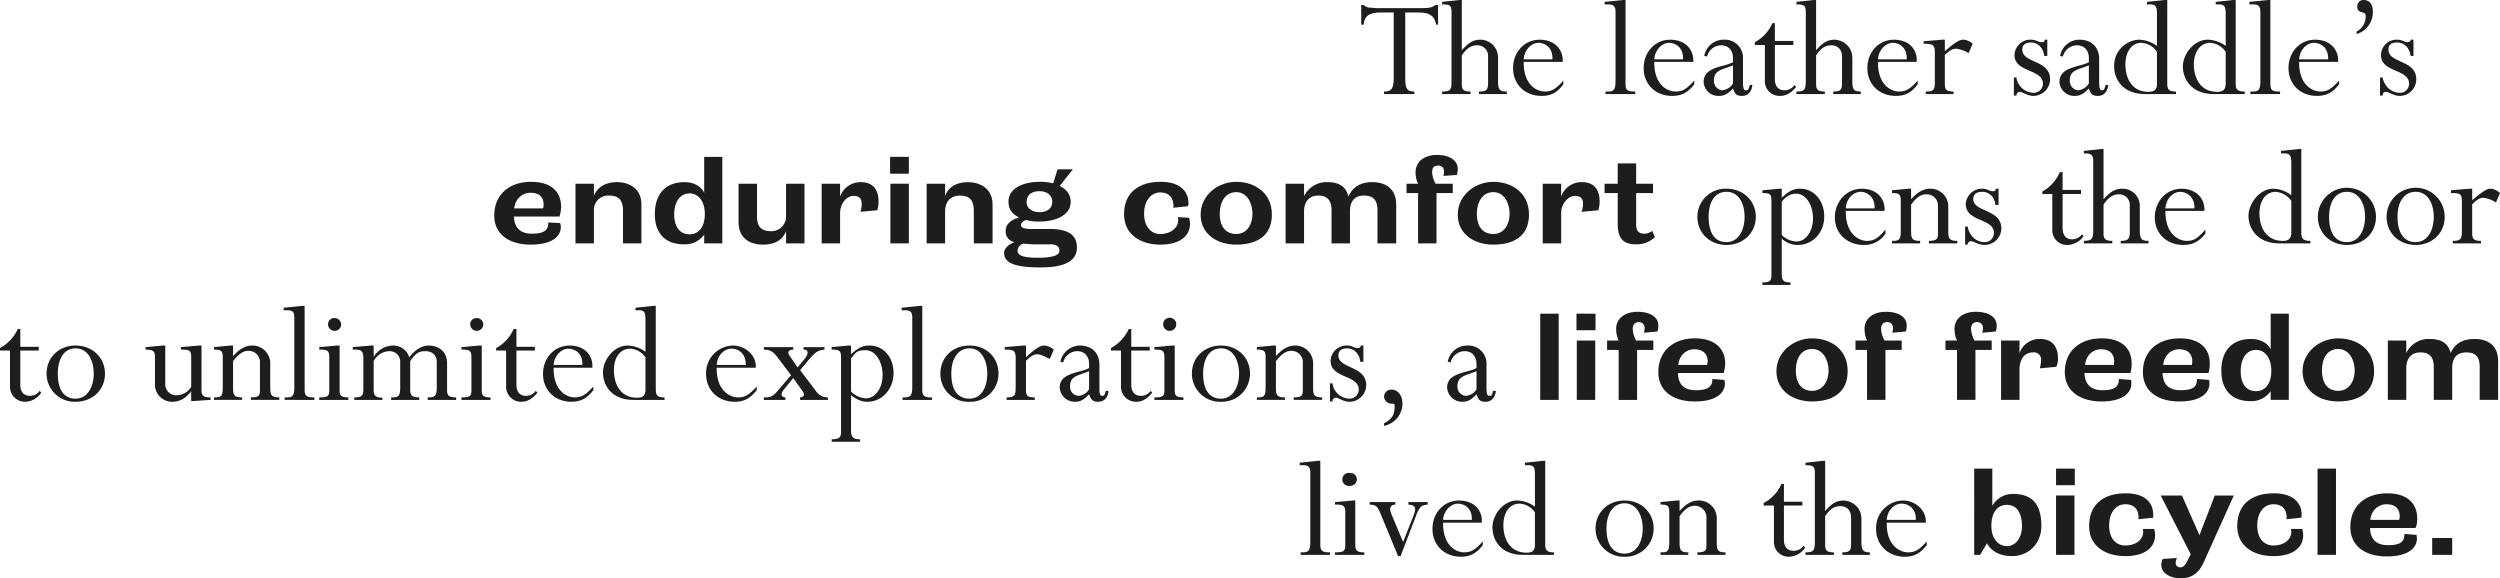 <svg id="Livello_1" data-name="Livello 1" xmlns="http://www.w3.org/2000/svg" viewBox="0 0 800.2 185.1"><defs><style>.cls-1{fill:#1d1d1b;}</style></defs><title>01</title><path class="cls-1" d="M449.8,25.1c0,3.3.6,4.2,2.9,4.2v.8H443v-.8c2,0,3.1-.5,3.1-4.3V4h-4c-3.7,0-5.4,1-5.6,3.9h-.8V1.6h.8a3.1,3.1,0,0,0,1.5.8l2.6.2H455c2.4,0,3.5-.2,4.4-1h.9V7.9h-.6c-.5-2.3-1.4-3.9-5.8-3.9h-4.1Z"/><path class="cls-1" d="M479.5,26.1c0,2.6.5,3.2,2.8,3.2v.8h-8.9v-.8c2.3,0,2.9-.5,2.9-2.7V18.2a3.4,3.4,0,0,0-3.5-3.7c-1.9,0-3.3.9-4.9,3.2V27c0,1.8.7,2.3,2.8,2.3v.8h-9.1v-.8c2.6,0,3-.5,3-3.2V3.9c0-2.2-.6-2.5-3-2.5V.6l5.5-.6h.8V16.1c2.2-2.5,3.7-3.4,6-3.4s5.6,1.8,5.6,5.9Z"/><path class="cls-1" d="M487.7,19.8c-.1,7.6,4.4,9.5,6.7,9.5s3.6-.8,6-3.5V27c-2,2.7-4,3.7-7,3.7-5.3,0-9.1-3.7-9.1-8.9s3.7-9.1,8.5-9.1,7.6,3.1,7.4,7.1Zm9.2-.8c.2-3.8-2.4-5.3-4.5-5.3s-4.5,2.1-4.7,5.3Z"/><path class="cls-1" d="M517.1,3.7c0-1.6-.6-2.3-2.4-2.3h-1.1V.6l5.9-.6h.8V26.9c0,1.9.6,2.4,2.7,2.4h.4v.8h-9.5v-.8h.9c1.7,0,2.3-.7,2.3-3.2Z"/><path class="cls-1" d="M529.5,19.8c-.1,7.6,4.4,9.5,6.8,9.5s3.5-.8,6-3.5V27c-2.1,2.7-4.1,3.7-7.1,3.7-5.3,0-9.1-3.7-9.1-8.9s3.7-9.1,8.5-9.1,7.6,3.1,7.4,7.1Zm9.2-.8c.2-3.8-2.4-5.3-4.5-5.3s-4.5,2.1-4.7,5.3Z"/><path class="cls-1" d="M557.9,26.2c0,2,.2,2.7,1,2.7s.8-.5,1.2-1.7h.8c-.2,2.1-1.4,3.5-3.3,3.5s-2.3-.7-2.9-2.4c-1.7,1.8-2.8,2.4-4.6,2.4a4.7,4.7,0,0,1-4.8-4.5c0-4.9,6.6-4.7,9.4-6.3V18.6c0-2.4-1.4-4.1-3.8-4.1a4.7,4.7,0,0,0-4.5,3.6l-.9-.2a6.3,6.3,0,0,1,6.3-5.2,5.8,5.8,0,0,1,6.1,6.2Zm-3.2-5.3c-3.2,1.4-6.1,1.4-6.1,4.8a3,3,0,0,0,2.6,3.2,4.5,4.5,0,0,0,3.5-2.2Z"/><path class="cls-1" d="M568.1,13.1H574v1.3h-5.9V25.3c0,2.4,1.2,3.6,3.1,3.6a3.9,3.9,0,0,0,3.2-1.7l.5.6c-1.5,1.9-3.2,2.9-5.1,2.9a4.7,4.7,0,0,1-4.9-5V14.4h-3.2v-.9a12.5,12.5,0,0,0,5.6-6.1h.8Z"/><path class="cls-1" d="M592.9,26.1c0,2.6.5,3.2,2.7,3.2v.8h-8.8v-.8c2.3,0,2.8-.5,2.8-2.7V18.2c0-2.3-1.3-3.7-3.4-3.7s-3.3.9-4.9,3.2V27c0,1.8.7,2.3,2.8,2.3v.8H575v-.8c2.5,0,3-.5,3-3.2V3.9c0-2.2-.6-2.5-3-2.5V.6l5.5-.6h.8V16.1c2.1-2.5,3.7-3.4,5.9-3.4s5.7,1.8,5.7,5.9Z"/><path class="cls-1" d="M601.1,19.8c-.1,7.6,4.4,9.5,6.7,9.5s3.6-.8,6-3.5V27c-2,2.7-4,3.7-7,3.7-5.3,0-9.1-3.7-9.1-8.9s3.7-9.1,8.5-9.1,7.6,3.1,7.3,7.1Zm9.2-.8c.2-3.8-2.4-5.3-4.5-5.3s-4.5,2.1-4.7,5.3Z"/><path class="cls-1" d="M622.5,26.9c0,1.9.6,2.4,2.8,2.4v.8h-8.9v-.8c2.6,0,2.9-.6,2.9-3.2V16.8c0-2.5-.7-2.8-3.6-2.8v-.8l6-.5h.8v3.7c3.2-2.8,4.7-3.7,5.8-3.7a4.8,4.8,0,0,1,3.1,1.3l-1.3,3a9.6,9.6,0,0,0-4-1.4c-1.1,0-2,.5-3.6,2Z"/><path class="cls-1" d="M654.3,17.9c-.3-2.8-2.2-4.3-4.2-4.3s-2.8.9-2.8,2.3c0,4.4,8.9,3.2,8.9,9.5a5.4,5.4,0,0,1-5.4,5.3c-1.8,0-3.5-1.3-4.3-1.3s-1,.6-1.1,1.2h-.8V24.8h.8a5.7,5.7,0,0,0,5.5,4.9,2.9,2.9,0,0,0,3-2.9c0-4.8-9.1-3.5-9.1-9.2a5.1,5.1,0,0,1,5.2-4.9c1.8,0,2.3.8,3.5.8s.7-.3,1-.8h.8v5.2Z"/><path class="cls-1" d="M671.9,26.2c0,2,.2,2.7.9,2.7s.8-.5,1.2-1.7h.8c-.2,2.1-1.4,3.5-3.3,3.5s-2.3-.7-2.9-2.4c-1.7,1.8-2.8,2.4-4.6,2.4a4.7,4.7,0,0,1-4.8-4.5c0-4.9,6.6-4.7,9.4-6.3V18.6c0-2.4-1.4-4.1-3.8-4.1a4.7,4.7,0,0,0-4.5,3.6l-.9-.2a6.3,6.3,0,0,1,6.3-5.2c2.8,0,6.2,1.6,6.2,6.2Zm-3.3-5.3c-3.2,1.4-6.1,1.4-6.1,4.8a3,3,0,0,0,2.6,3.2,4.5,4.5,0,0,0,3.5-2.2Z"/><path class="cls-1" d="M693.7,26.8c0,1.9.6,2.5,2.8,2.5v.8h-9.9c-7.2,0-9.9-4.8-9.9-8.8a8.3,8.3,0,0,1,8-8.6,10.3,10.3,0,0,1,5.7,2V4.3c0-2.4-.6-2.9-2.3-2.9h-.9V.6l5.6-.6h.9Zm-3.3-10.2a6.4,6.4,0,0,0-5-2.9c-3,0-5.1,2.8-5.1,6.9s1.8,8.8,7.4,8.8c1.9,0,2.7-.8,2.7-2.6Z"/><path class="cls-1" d="M715.6,26.8c0,1.9.7,2.5,2.9,2.5v.8h-9.9c-7.2,0-9.9-4.8-9.9-8.8s3.5-8.6,8-8.6a10.3,10.3,0,0,1,5.7,2V4.3c0-2.4-.6-2.9-2.3-2.9h-.9V.6l5.6-.6h.8Zm-3.2-10.2a6.4,6.4,0,0,0-5-2.9c-3,0-5.2,2.8-5.2,6.9s1.9,8.8,7.5,8.8c1.9,0,2.7-.8,2.7-2.6Z"/><path class="cls-1" d="M723.5,3.7c0-1.6-.6-2.3-2.3-2.3H720V.6l5.9-.6h.8V26.9c0,1.9.6,2.4,2.7,2.4h.4v.8h-9.5v-.8h.9c1.7,0,2.3-.7,2.3-3.2Z"/><path class="cls-1" d="M735.9,19.8c-.1,7.6,4.5,9.5,6.8,9.5s3.5-.8,6-3.5V27c-2.1,2.7-4.1,3.7-7.1,3.7-5.3,0-9.1-3.7-9.1-8.9s3.7-9.1,8.5-9.1,7.6,3.1,7.4,7.1Zm9.3-.8c.1-3.8-2.4-5.3-4.6-5.3s-4.5,2.1-4.7,5.3Z"/><path class="cls-1" d="M754.3,10.1A5.4,5.4,0,0,0,757.2,5c0-1.7-2.7-.3-2.7-3a2,2,0,0,1,2.1-2c1.8,0,2.9,1.4,2.9,3.6a7.3,7.3,0,0,1-5.2,7.3Z"/><path class="cls-1" d="M771.6,17.9c-.4-2.8-2.2-4.3-4.3-4.3s-2.8.9-2.8,2.3c0,4.4,8.9,3.2,8.9,9.5a5.3,5.3,0,0,1-5.3,5.3c-1.9,0-3.5-1.3-4.4-1.3s-1,.6-1.1,1.2h-.8V24.8h.8c.8,3.5,3.4,4.9,5.5,4.9a2.9,2.9,0,0,0,3-2.9c0-4.8-9-3.5-9-9.2a5,5,0,0,1,5.1-4.9c1.8,0,2.3.8,3.5.8a1.1,1.1,0,0,0,1-.8h.8v5.2Z"/><path class="cls-1" d="M158.2,69c0-6.9,5-10.8,11.8-10.8s9.6,3.5,9.6,8a11.8,11.8,0,0,1-.5,3.1H164.5c.1,2.7,1.2,5.5,5.8,5.5s5.2-1.7,5.2-3.6l3.8.2a4.4,4.4,0,0,1,.2,1.3c0,2.7-2.4,5.6-9.6,5.6S158.2,74.8,158.2,69Zm15.6-2.3a2.9,2.9,0,0,0,.2-1.2c0-2.2-1.2-3.8-4.2-3.8s-5,2.4-5.2,5Z"/><path class="cls-1" d="M184.2,58.8h5.9v3.9c1.1-2.8,3.7-4.4,7.4-4.4s7.8,1.9,7.8,7.1V77.9h-5.9V67.3c0-3.1-1.3-4.7-4.4-4.7a4.6,4.6,0,0,0-4.9,5V77.9h-5.9Z"/><path class="cls-1" d="M209.6,68.6c0-7.1,4-10.3,9.5-10.3,3.8,0,5.7,2.1,6.3,3.4V50.2h5.8V77.9h-5.8V75.1a7.5,7.5,0,0,1-6.5,3.1C212.6,78.2,209.6,74.3,209.6,68.6Zm16-.1c0-4-2-6.6-4.9-6.6s-4.9,2.6-4.9,6.7,1.9,6.4,4.9,6.4S225.6,72.6,225.6,68.5Z"/><path class="cls-1" d="M236.4,71.1V58.8h5.9V69.3c0,3.1,1.3,4.7,4.4,4.7a4.7,4.7,0,0,0,4.9-5V58.8h5.9V77.9h-5.9V74c-1,2.6-3.3,4.3-7.4,4.3S236.4,76.3,236.4,71.1Z"/><path class="cls-1" d="M263,58.8h5.9v4.1a6.9,6.9,0,0,1,6.6-4.6c4.4,0,5.7,3,5.7,6.1a9.5,9.5,0,0,1-.4,2.9l-5.4.5a7.4,7.4,0,0,0,.4-2.6c0-1.4-.5-2.5-2.6-2.5s-4.3,2.3-4.3,5.5v9.7H263Z"/><path class="cls-1" d="M284.9,50.2h6v5.4h-6Zm.1,8.6h5.9V77.9H285Z"/><path class="cls-1" d="M296.6,58.8h5.9v3.9c1-2.8,3.6-4.4,7.3-4.4s7.9,1.9,7.9,7.1V77.9h-6V67.3c0-3.1-1.3-4.7-4.4-4.7s-4.8,2-4.8,5V77.9h-5.9Z"/><path class="cls-1" d="M321.4,81c0-1.6,1.6-2.9,3.4-3.5a3.4,3.4,0,0,1-2.9-3.6c0-2.2,1.8-3.6,4.3-4.3-2.3-1.1-3.4-2.7-3.4-5,0-4.6,5.1-6.4,10-6.4a15.3,15.3,0,0,1,4.3.5l1.4-4.5h4.9l-4.2,5.3c2.2,1.1,3.5,2.8,3.5,5.1,0,4.3-4.8,6.3-9.9,6.3a14,14,0,0,1-4.4-.5c-.9.4-1.6.9-1.6,1.6s.5,1.3,3.6,1.3H335c6.1-.2,9.7,1.4,9.7,5.9s-4.2,6.4-11.7,6.4S321.4,84.4,321.4,81Zm17.7-.7c0-1.5-1-2.1-2.9-2.1h-5.9l-2.8-.2a2.5,2.5,0,0,0-1.8,2.2c0,1.6,1.8,2.3,6.5,2.3S339.1,81.7,339.1,80.3Zm-2.3-15.7c0-2-1.5-3.4-4.1-3.4s-4.1,1.3-4.1,3.4,1.7,3.3,4.2,3.3S336.8,66.6,336.8,64.6Z"/><path class="cls-1" d="M359.8,68.6c0-7.2,5-10.4,11.7-10.4s8.9,3.5,8.9,6.8c0,.4-.1.8-.1,1l-4.8.5a1.3,1.3,0,0,0,.1-.6c0-2.2-1.1-4.3-4.2-4.3s-5.2,2.8-5.2,6.8,2.1,6.5,5.2,6.5,5.7-1.8,5.7-4.4a2.8,2.8,0,0,0-.1-1l3.6.2a7.5,7.5,0,0,1,.3,1.9c0,3.8-3.1,6.7-9.5,6.7S359.8,75,359.8,68.6Z"/><path class="cls-1" d="M395.7,58.2c5.8,0,11.4,3.4,11.4,10.5s-5.2,9.6-11.4,9.6-11.4-3.4-11.4-9.6S389.8,58.2,395.7,58.2Zm0,16.7c3.5,0,5.2-3.2,5.2-6.5s-1.7-6.9-5.2-6.9-5.3,3.2-5.3,6.9S392,74.9,395.7,74.9Z"/><path class="cls-1" d="M411.5,58.8h5.9v4a8,8,0,0,1,7.5-4.5c4.3,0,6,1.9,6.7,4.6,1.4-3.1,3.9-4.6,7.7-4.6s7.6,1.8,7.6,7.2V77.9h-6V67.3c0-3.1-1.2-4.7-4.3-4.7s-4.5,1.9-4.5,5V77.9h-5.9V67.3c0-3-1.2-4.7-4.3-4.7s-4.5,2.3-4.5,5V77.9h-5.9Z"/><path class="cls-1" d="M453.9,61.8h-3.7v-3h3.7a8,8,0,0,1-.8-3.7c0-3.1,2.5-5.5,6.8-5.5s6.7,1.9,6.7,4.4a7,7,0,0,1-.3,2l-4.3.3a4.4,4.4,0,0,0,.2-1.3c0-1-.4-2-1.8-2s-2,.6-2,2.2a8.1,8.1,0,0,0,1.1,3.6H465v3h-5.2V77.9h-5.9Z"/><path class="cls-1" d="M478,58.2c5.8,0,11.4,3.4,11.4,10.5s-5.2,9.6-11.4,9.6-11.4-3.4-11.4-9.6S472.1,58.2,478,58.2Zm0,16.7c3.5,0,5.2-3.2,5.2-6.5s-1.7-6.9-5.2-6.9-5.3,3.2-5.3,6.9S474.3,74.9,478,74.9Z"/><path class="cls-1" d="M493.8,58.8h5.9v4.1a6.9,6.9,0,0,1,6.7-4.6c4.3,0,5.6,3,5.6,6.1a9.5,9.5,0,0,1-.4,2.9l-5.4.5a6.9,6.9,0,0,0,.5-2.6c0-1.4-.6-2.5-2.6-2.5s-4.4,2.3-4.4,5.5v9.7h-5.9Z"/><path class="cls-1" d="M517.8,71.8v-10h-4.2v-3h4.2V52.3h5.9v6.5h5.4v3h-5.4V71.9c0,1.8.7,2.9,2.6,2.9a4,4,0,0,0,2.5-.9l.9,2a8.4,8.4,0,0,1-6.1,2.3C519.6,78.2,517.8,76.3,517.8,71.8Z"/><path class="cls-1" d="M552.6,78.4c-5.3,0-9.3-3.8-9.3-9a9,9,0,0,1,9.3-9c5.4,0,9.4,3.9,9.4,9S558,78.4,552.6,78.4Zm0-17c-3.6,0-5.7,3.1-5.7,8s1.8,8.1,5.7,8.1,5.8-3.9,5.8-8.1S556.6,61.4,552.6,61.4Z"/><path class="cls-1" d="M567,64.4c0-2.3-.4-2.6-2.9-2.6v-.9l5.4-.5h.8v2.9c2.2-2.1,3.7-2.9,5.9-2.9,4.4,0,7.7,3.8,7.7,8.9s-3.6,9.1-8.5,9.1a7.6,7.6,0,0,1-5.1-2V87.6c0,2,.4,2.8,2.8,2.8v.8h-9v-.8c2.3,0,2.9-.5,2.9-2.3Zm3.3,10.8a7,7,0,0,0,4.7,2.1c3,0,5.3-3.2,5.3-7.4s-2.2-7.9-5.4-7.9c-1.7,0-3,.7-4.6,2.5Z"/><path class="cls-1" d="M590.8,67.5c-.1,7.6,4.4,9.6,6.7,9.6s3.6-.8,6-3.6v1.3a8,8,0,0,1-7,3.6c-5.3,0-9.2-3.7-9.2-8.8s3.8-9.2,8.6-9.2,7.6,3.2,7.3,7.1Zm9.2-.8c.2-3.7-2.4-5.3-4.5-5.3s-4.6,2.1-4.7,5.3Z"/><path class="cls-1" d="M623.6,74.2c0,2.2.5,2.9,2.9,2.9v.8h-9.1v-.8c2.3,0,2.9-.6,2.9-2.1V66.1a3.6,3.6,0,0,0-3.8-3.9c-1.7,0-3.1,1-4.8,3.3v8.3c0,2.6.3,3.3,2.9,3.3v.8h-9v-.8c2.2,0,2.8-.2,2.8-3.3V64.3c0-2.1-.5-2.5-2.8-2.5v-.9l5.3-.5h.8v3.4c2-2.3,4-3.4,6.1-3.4a5.7,5.7,0,0,1,5.8,6.1Z"/><path class="cls-1" d="M638.7,65.6c-.3-2.8-2.2-4.2-4.2-4.2s-2.9.9-2.9,2.3c0,4.3,9,3.1,9,9.5a5.4,5.4,0,0,1-5.4,5.2c-1.9,0-3.5-1.2-4.3-1.2a1.1,1.1,0,0,0-1.1,1.1H629V72.5h.8c.7,3.6,3.3,5,5.4,5a2.9,2.9,0,0,0,3-3c0-4.7-9-3.4-9-9.2a5.2,5.2,0,0,1,5.2-4.9c1.8,0,2.3.8,3.4.8s.8-.2,1-.8h.9v5.2Z"/><path class="cls-1" d="M660.2,60.8h5.9v1.3h-5.9V73c0,2.4,1.2,3.6,3,3.6a4,4,0,0,0,3.2-1.6l.5.6a6.4,6.4,0,0,1-5.1,2.8,4.7,4.7,0,0,1-4.9-4.9V62.1h-3.2v-.8a12.7,12.7,0,0,0,5.6-6.2h.9Z"/><path class="cls-1" d="M684.9,73.8c0,2.6.5,3.3,2.8,3.3v.8h-8.9v-.8c2.3,0,2.9-.6,2.9-2.8V65.9a3.4,3.4,0,0,0-3.4-3.7c-2,0-3.4.9-5,3.3v9.3c0,1.7.7,2.3,2.8,2.3v.8H667v-.8c2.6-.1,3-.6,3-3.3V51.7c0-2.2-.6-2.6-3-2.6v-.8l5.5-.6h.8V63.8c2.2-2.5,3.8-3.4,6-3.4a5.5,5.5,0,0,1,5.6,5.9Z"/><path class="cls-1" d="M693.1,67.5c-.1,7.6,4.4,9.6,6.8,9.6s3.5-.8,6-3.6v1.3c-2.1,2.6-4.1,3.6-7.1,3.6-5.3,0-9.1-3.7-9.1-8.8s3.7-9.2,8.5-9.2,7.6,3.2,7.4,7.1Zm9.3-.8c.1-3.7-2.4-5.3-4.6-5.3s-4.5,2.1-4.7,5.3Z"/><path class="cls-1" d="M736.6,74.6c0,1.8.7,2.5,2.9,2.5v.8h-9.9c-7.2,0-9.9-4.9-9.9-8.8s3.5-8.7,7.9-8.7a9.9,9.9,0,0,1,5.8,2.1V52.1c0-2.5-.6-3-2.3-3h-1v-.8l5.7-.6h.8Zm-3.2-10.3a6.8,6.8,0,0,0-5-2.9c-3.1,0-5.2,2.8-5.2,6.9s1.9,8.8,7.5,8.8c1.9,0,2.7-.8,2.7-2.6Z"/><path class="cls-1" d="M751.2,78.4c-5.3,0-9.3-3.8-9.3-9a9.3,9.3,0,0,1,18.6,0C760.5,74.6,756.5,78.4,751.2,78.4Zm0-17c-3.6,0-5.7,3.1-5.7,8s1.8,8.1,5.7,8.1,5.8-3.9,5.8-8.1S755.1,61.4,751.2,61.4Z"/><path class="cls-1" d="M773.2,78.4c-5.3,0-9.3-3.8-9.3-9a9.3,9.3,0,0,1,18.6,0C782.5,74.6,778.5,78.4,773.2,78.4Zm0-17c-3.6,0-5.8,3.1-5.8,8s1.9,8.1,5.8,8.1,5.8-3.9,5.8-8.1S777.1,61.4,773.2,61.4Z"/><path class="cls-1" d="M791.3,74.7c0,1.8.6,2.4,2.8,2.4v.8h-9v-.8c2.6,0,2.9-.7,2.9-3.3V64.5c0-2.5-.6-2.7-3.5-2.7v-.9l6-.5h.8v3.7c3.2-2.7,4.6-3.7,5.8-3.7a4.9,4.9,0,0,1,3.1,1.4l-1.3,3a9.5,9.5,0,0,0-4-1.5c-1.1,0-2.1.6-3.6,2.1Z"/><path class="cls-1" d="M6.5,111h5.9v1.2H6.5v11c0,2.3,1.2,3.5,3.1,3.5a3.7,3.7,0,0,0,3.1-1.6l.5.6a6.4,6.4,0,0,1-5.1,2.9,4.8,4.8,0,0,1-4.9-5V112.2H0v-.8a13.1,13.1,0,0,0,5.7-6.1h.8Z"/><path class="cls-1" d="M24.2,128.6a9,9,0,0,1-9.3-9c0-5.2,4-9,9.3-9s9.4,3.8,9.4,9S29.6,128.6,24.2,128.6Zm0-17.1c-3.6,0-5.7,3.2-5.7,8.1s1.8,8,5.7,8,5.8-3.9,5.8-8S28.2,111.5,24.2,111.5Z"/><path class="cls-1" d="M64.5,124.8c0,1.9.6,2.4,2.9,2.4v.8l-6.2.4v-3.2h0c-1.7,2.3-3.7,3.4-6,3.4a5.5,5.5,0,0,1-5.6-5.8v-8.6c0-1.7-.5-2.3-3-2.3v-.8l5.5-.5h.8v12.1a3.5,3.5,0,0,0,3.8,3.8,5.5,5.5,0,0,0,4.5-2.7v-9.2c0-2.4-.3-2.7-3.3-2.7v-.8l5.8-.5h.8Z"/><path class="cls-1" d="M86.5,124.3c0,2.2.5,2.9,2.9,2.9v.8H80.3v-.8c2.3,0,2.9-.5,2.9-2.1v-8.9a3.6,3.6,0,0,0-3.8-3.9c-1.6,0-3.1,1.1-4.8,3.3v8.3c0,2.6.3,3.3,2.9,3.3v.8h-9v-.8c2.3,0,2.8-.2,2.8-3.3v-9.5c0-2.1-.5-2.5-2.8-2.5v-.8l5.3-.5h.8V114c2-2.3,4-3.4,6.1-3.4a5.7,5.7,0,0,1,5.8,6.1Z"/><path class="cls-1" d="M94.2,101.6c0-1.7-.5-2.3-2.3-2.3H90.8v-.8l5.9-.6h.8v26.9c0,1.8.6,2.4,2.6,2.4h.5v.8H91.1v-.8H92c1.7,0,2.2-.7,2.2-3.2Z"/><path class="cls-1" d="M108.7,124.9c0,1.6.4,2.3,2.8,2.3v.8h-9.3v-.8c2.6,0,3.2-.3,3.2-2.3V114.4c0-2.3-.7-2.5-3.2-2.5v-.8l5.7-.5h.8Zm.5-21.1a2.1,2.1,0,0,1-2.1,2.1,2.1,2.1,0,0,1-2.1-2.1,2,2,0,0,1,2.1-2A2.1,2.1,0,0,1,109.2,103.8Z"/><path class="cls-1" d="M143.1,124.9c0,1.7.6,2.3,2.9,2.3v.8h-9.1v-.8c2.4,0,2.9-.5,2.9-3.3v-8c0-2.2-1.4-3.5-3.7-3.5s-3.3,1-4.8,3.2v9.2c0,1.7.6,2.4,2.9,2.4v.8h-9v-.8c2.3,0,2.9-.2,2.9-3.3v-7.8a3.4,3.4,0,0,0-3.6-3.7,5.9,5.9,0,0,0-4.9,3.2v9.3c0,1.7.7,2.4,2.8,2.4v.7h-9v-.8c2,0,2.9-.2,2.9-2.7V114.4c0-1.9-.8-2.5-2.4-2.5h-1v-.8l5.9-.5h.8v3.5h.1a7.4,7.4,0,0,1,6-3.5,5.3,5.3,0,0,1,5.3,3.8c1.9-2.5,4-3.8,6.3-3.8s5.8,1.3,5.8,5.7Z"/><path class="cls-1" d="M154.2,124.9c0,1.6.4,2.3,2.8,2.3v.8h-9.3v-.8c2.6,0,3.2-.3,3.2-2.3V114.4c0-2.3-.7-2.5-3.2-2.5v-.8l5.7-.5h.8Zm.5-21.1a2.1,2.1,0,0,1-2.1,2.1,2.1,2.1,0,0,1-2.1-2.1,2,2,0,0,1,2.1-2A2.1,2.1,0,0,1,154.7,103.8Z"/><path class="cls-1" d="M165.3,111h5.9v1.2h-5.9v11c0,2.3,1.2,3.5,3,3.5a3.8,3.8,0,0,0,3.2-1.6l.5.6c-1.5,1.9-3.2,2.9-5.1,2.9a4.8,4.8,0,0,1-4.9-5V112.2h-3.2v-.8a12.5,12.5,0,0,0,5.6-6.1h.9Z"/><path class="cls-1" d="M177.2,117.7c-.1,7.6,4.4,9.5,6.7,9.5s3.6-.8,6-3.5v1.2c-2,2.6-4,3.7-7,3.7-5.3,0-9.1-3.7-9.1-8.9s3.7-9.1,8.5-9.1,7.6,3.1,7.3,7.1Zm9.2-.9c.2-3.7-2.4-5.2-4.5-5.2s-4.5,2.1-4.7,5.2Z"/><path class="cls-1" d="M209.9,124.7c0,1.9.7,2.5,2.8,2.5v.8h-9.9c-7.2,0-9.8-4.8-9.8-8.8s3.5-8.6,7.9-8.6a10.1,10.1,0,0,1,5.7,2V102.2c0-2.4-.5-2.9-2.2-2.9h-1v-.8l5.7-.6h.8Zm-3.3-10.3a6.3,6.3,0,0,0-4.9-2.8c-3.1,0-5.2,2.7-5.2,6.9s1.9,8.8,7.4,8.8c2,0,2.7-.8,2.7-2.6Z"/><path class="cls-1" d="M229.4,117.7c-.1,7.6,4.5,9.5,6.8,9.5s3.6-.8,6-3.5v1.2c-2.1,2.6-4,3.7-7,3.7-5.3,0-9.2-3.7-9.2-8.9a8.8,8.8,0,0,1,8.6-9.1c3.9,0,7.6,3.1,7.3,7.1Zm9.3-.9c.1-3.7-2.4-5.2-4.6-5.2s-4.5,2.1-4.7,5.2Z"/><path class="cls-1" d="M261.2,125.2a4.4,4.4,0,0,0,3.8,2v.8h-8.9v-.8c1.5-.2,1.5-1,.7-2.1l-2.9-4.1-3.1,3.8c-1,1.3-.8,2.3.6,2.4v.8h-6.9v-.8c2.2,0,2.9-.2,5-2.8l3.7-4.3-4-5.3c-1.7-2.3-2.5-2.8-4.7-2.9v-.8h9.4v.8c-1.8.1-2,1-.8,2.5l2.2,3.2,2.3-2.8c1.2-1.5,1.3-2.9-.4-2.9v-.8h6.7v.8c-2.1.2-2.9.8-5,3.2l-2.8,3.4Z"/><path class="cls-1" d="M269.2,114.5c0-2.3-.5-2.6-3-2.6v-.8l5.4-.5h.8v2.8c2.2-2.1,3.8-2.8,5.9-2.8,4.5,0,7.7,3.7,7.7,8.8s-3.6,9.2-8.4,9.2c-1.8,0-3.2-.6-5.2-2.1v11.2c0,2.1.5,2.9,2.9,2.9v.8h-9.1v-.8c2.3,0,3-.5,3-2.4Zm3.2,10.8a7.1,7.1,0,0,0,4.7,2.2c3.1,0,5.4-3.3,5.4-7.5s-2.3-7.9-5.4-7.9-3.1.8-4.7,2.6Z"/><path class="cls-1" d="M292,101.6c0-1.7-.6-2.3-2.3-2.3h-1.1v-.8l5.8-.6h.8v26.9c0,1.8.6,2.4,2.7,2.4h.4v.8h-9.4v-.8h.8c1.7,0,2.3-.7,2.3-3.2Z"/><path class="cls-1" d="M310.3,128.6a8.9,8.9,0,0,1-9.3-9c0-5.2,3.9-9,9.3-9s9.3,3.8,9.3,9A9,9,0,0,1,310.3,128.6Zm0-17.1c-3.6,0-5.8,3.2-5.8,8.1s1.8,8,5.8,8,5.7-3.9,5.7-8S314.2,111.5,310.3,111.5Z"/><path class="cls-1" d="M328.4,124.8c0,1.9.5,2.4,2.8,2.4v.8h-9v-.8c2.6,0,2.9-.7,2.9-3.3v-9.2c0-2.5-.6-2.8-3.5-2.8v-.8l5.9-.5h.9v3.7c3.1-2.8,4.6-3.7,5.8-3.7a5.2,5.2,0,0,1,3.1,1.3l-1.3,3c-1.4-.7-2.9-1.5-4-1.5s-2.1.6-3.6,2.1Z"/><path class="cls-1" d="M351.9,124.1c0,2,.2,2.6.9,2.6s.8-.4,1.2-1.6h.8c-.1,2.1-1.4,3.5-3.3,3.5s-2.3-.8-2.9-2.4c-1.7,1.8-2.8,2.4-4.5,2.4a4.8,4.8,0,0,1-4.9-4.6c0-4.8,6.6-4.6,9.4-6.2v-1.3c0-2.4-1.4-4.1-3.8-4.1a4.7,4.7,0,0,0-4.5,3.6l-.9-.2a6.5,6.5,0,0,1,6.3-5.2c2.9,0,6.2,1.6,6.2,6.2Zm-3.3-5.3c-3.2,1.4-6.1,1.4-6.1,4.8a2.9,2.9,0,0,0,2.6,3.1,4.3,4.3,0,0,0,3.5-2.1Z"/><path class="cls-1" d="M362.1,111H368v1.2h-5.9v11c0,2.3,1.2,3.5,3,3.5a3.8,3.8,0,0,0,3.2-1.6l.5.6c-1.5,1.9-3.2,2.9-5.1,2.9a4.8,4.8,0,0,1-4.9-5V112.2h-3.2v-.8a13.1,13.1,0,0,0,5.7-6.1h.8Z"/><path class="cls-1" d="M376,124.9c0,1.6.4,2.3,2.8,2.3v.8h-9.3v-.8c2.6,0,3.2-.3,3.2-2.3V114.4c0-2.3-.7-2.5-3.2-2.5v-.8l5.7-.5h.8Zm.5-21.1a2.1,2.1,0,0,1-4.2,0,2.1,2.1,0,0,1,4.2,0Z"/><path class="cls-1" d="M390.8,128.6a9,9,0,0,1-9.3-9c0-5.2,4-9,9.3-9s9.3,3.8,9.3,9A9,9,0,0,1,390.8,128.6Zm0-17.1c-3.6,0-5.7,3.2-5.7,8.1s1.8,8,5.7,8,5.8-3.9,5.8-8S394.8,111.5,390.8,111.5Z"/><path class="cls-1" d="M420.3,124.3c0,2.2.5,2.9,2.9,2.9v.8h-9.1v-.8c2.3,0,2.9-.5,2.9-2.1v-8.9a3.6,3.6,0,0,0-3.8-3.9c-1.6,0-3.1,1.1-4.8,3.3v8.3c0,2.6.3,3.3,2.9,3.3v.8h-9v-.8c2.2,0,2.8-.2,2.8-3.3v-9.5c0-2.1-.5-2.5-2.8-2.5v-.8l5.3-.5h.8V114c2-2.3,4-3.4,6.1-3.4a5.7,5.7,0,0,1,5.8,6.1Z"/><path class="cls-1" d="M435.4,115.8c-.3-2.8-2.2-4.3-4.2-4.3s-2.8.9-2.8,2.3c0,4.3,8.9,3.2,8.9,9.5a5.4,5.4,0,0,1-5.4,5.3c-1.9,0-3.5-1.3-4.3-1.3a1.1,1.1,0,0,0-1.1,1.2h-.8v-5.8h.8a5.6,5.6,0,0,0,5.5,4.9,2.9,2.9,0,0,0,2.9-2.9c0-4.8-9-3.5-9-9.2a5.1,5.1,0,0,1,5.2-4.9c1.8,0,2.3.8,3.4.8s.8-.3,1.1-.8h.8v5.2Z"/><path class="cls-1" d="M443,135.5c2.5-1.3,3.4-2.7,3.4-5.4,0-.8-.1-.9-.9-.9a2.4,2.4,0,0,1-2.5-2.3,2.3,2.3,0,0,1,2.3-2.2c2.2,0,3.6,1.9,3.6,4.6a7.3,7.3,0,0,1-5.9,7Z"/><path class="cls-1" d="M475.8,124.1c0,2,.2,2.6,1,2.6s.8-.4,1.1-1.6h.9c-.2,2.1-1.4,3.5-3.3,3.5s-2.4-.8-2.9-2.4c-1.7,1.8-2.8,2.4-4.6,2.4a4.8,4.8,0,0,1-4.8-4.6c0-4.8,6.6-4.6,9.4-6.2v-1.3c0-2.4-1.4-4.1-3.8-4.1a4.7,4.7,0,0,0-4.5,3.6l-.9-.2a6.3,6.3,0,0,1,6.3-5.2,5.8,5.8,0,0,1,6.1,6.2Zm-3.2-5.3c-3.2,1.4-6.1,1.4-6.1,4.8a2.9,2.9,0,0,0,2.6,3.1,4.3,4.3,0,0,0,3.5-2.1Z"/><path class="cls-1" d="M493,100.4h5.9V128H493Z"/><path class="cls-1" d="M504.6,100.4h6.1v5.3h-6.1Zm.1,8.6h5.9v19h-5.9Z"/><path class="cls-1" d="M518.1,112h-3.7v-3h3.7a9,9,0,0,1-.8-3.8c0-3,2.5-5.4,6.8-5.4s6.7,1.8,6.7,4.4a5.6,5.6,0,0,1-.3,1.9l-4.3.4a5.9,5.9,0,0,0,.2-1.4,1.8,1.8,0,0,0-1.8-2c-1.2,0-2,.7-2,2.2a8.5,8.5,0,0,0,1.1,3.7h5.5v3H524v16h-5.9Z"/><path class="cls-1" d="M530.8,119.1c0-6.9,5-10.8,11.7-10.8s9.7,3.6,9.7,8a10.4,10.4,0,0,1-.5,3.1H537.1c0,2.8,1.2,5.5,5.7,5.5s5.3-1.6,5.3-3.6l3.8.3a3.7,3.7,0,0,1,.2,1.2c0,2.7-2.4,5.7-9.6,5.7S530.8,125,530.8,119.1Zm15.6-2.3a7.5,7.5,0,0,0,.2-1.1c0-2.2-1.3-3.9-4.3-3.9s-4.9,2.4-5.1,5Z"/><path class="cls-1" d="M580,108.3c5.9,0,11.4,3.4,11.4,10.5s-5.2,9.7-11.4,9.7-11.4-3.5-11.4-9.7S574.2,108.3,580,108.3Zm0,16.8c3.6,0,5.3-3.3,5.3-6.5s-1.7-6.9-5.3-6.9-5.2,3.2-5.2,6.9S576.4,125.1,580,125.1Z"/><path class="cls-1" d="M597.6,112h-3.7v-3h3.7a9,9,0,0,1-.8-3.8c0-3,2.5-5.4,6.8-5.4s6.7,1.8,6.7,4.4a5.6,5.6,0,0,1-.3,1.9l-4.3.4a5.9,5.9,0,0,0,.2-1.4,1.8,1.8,0,0,0-1.9-2c-1.1,0-1.9.7-1.9,2.2a8.5,8.5,0,0,0,1.1,3.7h5.5v3h-5.2v16h-5.9Z"/><path class="cls-1" d="M626.4,112h-3.7v-3h3.7a9,9,0,0,1-.8-3.8c0-3,2.5-5.4,6.8-5.4s6.7,1.8,6.7,4.4a5.6,5.6,0,0,1-.3,1.9l-4.3.4a5.9,5.9,0,0,0,.2-1.4,1.8,1.8,0,0,0-1.9-2c-1.1,0-1.9.7-1.9,2.2A8.5,8.5,0,0,0,632,109h5.5v3h-5.2v16h-5.9Z"/><path class="cls-1" d="M640.5,109h5.9v4.1a6.7,6.7,0,0,1,6.6-4.6c4.3,0,5.7,3,5.7,6a6.2,6.2,0,0,1-.5,2.9l-5.3.5a10.8,10.8,0,0,0,.4-2.5,2.3,2.3,0,0,0-2.6-2.6c-2.8,0-4.3,2.3-4.3,5.5V128h-5.9Z"/><path class="cls-1" d="M660.9,119.1c0-6.9,5-10.8,11.8-10.8s9.6,3.6,9.6,8a11.1,11.1,0,0,1-.4,3.1H667.2c.1,2.8,1.3,5.5,5.8,5.5s5.2-1.6,5.2-3.6l3.9.3a4.1,4.1,0,0,1,.1,1.2c0,2.7-2.4,5.7-9.5,5.7S660.9,125,660.9,119.1Zm15.7-2.3c0-.1.1-.7.1-1.1,0-2.2-1.2-3.9-4.2-3.9s-4.9,2.4-5.1,5Z"/><path class="cls-1" d="M685.9,119.1c0-6.9,5-10.8,11.8-10.8s9.6,3.6,9.6,8a11.1,11.1,0,0,1-.4,3.1H692.2c.1,2.8,1.2,5.5,5.8,5.5s5.2-1.6,5.2-3.6l3.9.3c0,.2.1.8.1,1.2,0,2.7-2.4,5.7-9.6,5.7S685.9,125,685.9,119.1Zm15.7-2.3c0-.1.1-.7.1-1.1,0-2.2-1.2-3.9-4.2-3.9s-4.9,2.4-5.1,5Z"/><path class="cls-1" d="M711,118.7c0-7,4-10.2,9.5-10.2,3.8,0,5.7,2,6.3,3.3V100.4h5.8V128h-5.8v-2.8a7.5,7.5,0,0,1-6.5,3.2C714.1,128.4,711,124.5,711,118.7Zm16,0c0-4.1-2-6.7-4.9-6.7s-4.9,2.6-4.9,6.8,1.9,6.4,4.9,6.4S727,122.7,727,118.7Z"/><path class="cls-1" d="M748.4,108.3c5.9,0,11.5,3.4,11.5,10.5s-5.3,9.7-11.5,9.7S737,125,737,118.8,742.6,108.3,748.4,108.3Zm0,16.8c3.6,0,5.3-3.3,5.3-6.5s-1.7-6.9-5.3-6.9-5.2,3.2-5.2,6.9S744.8,125.1,748.4,125.1Z"/><path class="cls-1" d="M764.3,109h5.9v4a7.9,7.9,0,0,1,7.4-4.5c4.4,0,6.1,1.8,6.8,4.5,1.4-3.1,3.9-4.5,7.7-4.5s7.5,1.7,7.5,7.1V128h-5.9V117.5c0-3.2-1.2-4.7-4.3-4.7s-4.5,1.9-4.5,4.9V128H779V117.5c0-3.1-1.2-4.7-4.3-4.7s-4.5,2.2-4.5,5V128h-5.9Z"/><path class="cls-1" d="M419.4,151.2c0-1.7-.6-2.3-2.3-2.3H416v-.8l5.8-.6h.8v26.9c0,1.8.6,2.4,2.7,2.4h.4v.8h-9.4v-.8h.8c1.7,0,2.3-.7,2.3-3.2Z"/><path class="cls-1" d="M433.8,174.5c0,1.6.5,2.3,2.9,2.3v.8h-9.4v-.8c2.6,0,3.3-.3,3.3-2.3V164c0-2.3-.8-2.5-3.3-2.5v-.8l5.7-.5h.8Zm.5-21.1a2.1,2.1,0,0,1-2.1,2.1,2.1,2.1,0,1,1,0-4.1A2,2,0,0,1,434.3,153.4Z"/><path class="cls-1" d="M449.1,173.5l3.4-8.6c.8-2.2.8-3.2-1.7-3.4v-.8H457v.8c-2,.2-2.4.6-3.3,2.4L448.3,178h-.8L442,164.7c-1.1-2.8-1.6-3.1-3.6-3.2v-.8h8.2v.8c-1.6.1-2,1.1-1.3,2.9Z"/><path class="cls-1" d="M461.9,167.3c-.1,7.6,4.4,9.5,6.7,9.5s3.6-.8,6-3.5v1.2c-2,2.6-4,3.7-7,3.7-5.3,0-9.1-3.7-9.1-8.9s3.7-9.1,8.5-9.1,7.6,3.1,7.3,7.1Zm9.2-.9c.2-3.7-2.4-5.2-4.5-5.2s-4.5,2.1-4.7,5.2Z"/><path class="cls-1" d="M494.6,174.3c0,1.9.7,2.5,2.8,2.5v.8h-9.9c-7.2,0-9.8-4.8-9.8-8.8s3.5-8.6,7.9-8.6a9.9,9.9,0,0,1,5.7,2V151.8c0-2.4-.5-2.9-2.2-2.9h-1v-.8l5.7-.6h.8ZM491.3,164a6.3,6.3,0,0,0-4.9-2.8c-3.1,0-5.2,2.7-5.2,6.9s1.9,8.8,7.5,8.8c1.9,0,2.6-.8,2.6-2.6Z"/><path class="cls-1" d="M520,178.2a9,9,0,0,1-9.3-9c0-5.2,4-9,9.3-9s9.3,3.8,9.3,9A9,9,0,0,1,520,178.2Zm0-17.1c-3.6,0-5.8,3.2-5.8,8.1s1.9,8,5.8,8,5.8-3.9,5.8-8S523.9,161.1,520,161.1Z"/><path class="cls-1" d="M549.5,173.9c0,2.2.4,2.9,2.8,2.9v.8h-9v-.8c2.3,0,2.9-.5,2.9-2.1v-8.9a3.7,3.7,0,0,0-3.8-3.9c-1.7,0-3.2,1.1-4.8,3.3v8.3c0,2.6.3,3.3,2.8,3.3v.8h-8.9v-.8c2.2,0,2.8-.2,2.8-3.3V164c0-2.1-.5-2.5-2.8-2.5v-.8l5.2-.5h.9v3.4c2-2.3,3.9-3.4,6.1-3.4a5.7,5.7,0,0,1,5.8,6.1Z"/><path class="cls-1" d="M571,160.6h5.9v1.2H571v11c0,2.3,1.2,3.5,3.1,3.5a4,4,0,0,0,3.2-1.6l.5.6a6.5,6.5,0,0,1-5.2,2.9,4.7,4.7,0,0,1-4.8-5V161.8h-3.3V161a12.6,12.6,0,0,0,5.7-6.1h.8Z"/><path class="cls-1" d="M595.8,173.5c0,2.6.5,3.3,2.7,3.3v.8h-8.8v-.8c2.3,0,2.8-.5,2.8-2.7v-8.4c0-2.3-1.3-3.7-3.4-3.7s-3.3.9-4.9,3.2v9.3c0,1.8.7,2.3,2.8,2.3v.8h-9.1v-.8c2.5,0,3-.5,3-3.3V151.4c0-2.2-.6-2.5-3-2.5v-.8l5.5-.6h.8v16.1c2.1-2.5,3.7-3.4,5.9-3.4s5.7,1.8,5.7,5.9Z"/><path class="cls-1" d="M603.9,167.3c-.1,7.6,4.5,9.5,6.8,9.5s3.6-.8,6-3.5v1.2c-2.1,2.6-4,3.7-7,3.7-5.3,0-9.2-3.7-9.2-8.9a8.8,8.8,0,0,1,8.6-9.1c3.9,0,7.6,3.1,7.3,7.1Zm9.3-.9c.2-3.7-2.4-5.2-4.6-5.2s-4.5,2.1-4.7,5.2Z"/><path class="cls-1" d="M644.1,178c-4.3,0-6.9-1.8-8.1-4.1l-2.2,3.7h-1.9V150h5.8v11.9a7.5,7.5,0,0,1,6.7-3.8c6.8,0,9,4.2,9,10.2S649,178,644.1,178Zm3.1-9.6c0-4.1-1.6-6.8-4.8-6.8s-5,2.6-5,6.7,2.2,6.5,5,6.5S647.2,172.1,647.2,168.4Z"/><path class="cls-1" d="M658.1,150h6v5.3h-6Zm0,8.6H664v19h-5.9Z"/><path class="cls-1" d="M668.7,168.4c0-7.3,5-10.5,11.7-10.5s8.8,3.5,8.8,6.8v1l-4.8.5c.1-.1.1-.4.1-.6,0-2.2-1.1-4.2-4.2-4.2s-5.2,2.7-5.2,6.8,2.1,6.4,5.2,6.4,5.7-1.7,5.7-4.4c0-.3-.1-.7-.1-.9h3.6a8.5,8.5,0,0,1,.3,2c0,3.8-3.1,6.7-9.5,6.7S668.7,174.8,668.7,168.4Z"/><path class="cls-1" d="M691.8,180.9a3.4,3.4,0,0,1,.5-2l4.5-.3a3.3,3.3,0,0,0-.4,1.5,1.4,1.4,0,0,0,1.5,1.5c.9,0,1.6-.7,2.4-2.4l.9-1.8-9.6-18.8h6.8l5.6,12.7,4.9-12.7H715l-9.6,21.3c-1.7,3.8-4.1,5.2-7.4,5.2S691.8,183.5,691.8,180.9Z"/><path class="cls-1" d="M716.1,168.4c0-7.3,5-10.5,11.7-10.5s8.9,3.5,8.9,6.8c0,.4-.1.8-.1,1l-4.8.5c.1-.1.1-.4.1-.6,0-2.2-1.1-4.2-4.2-4.2s-5.2,2.7-5.2,6.8,2.1,6.4,5.2,6.4,5.7-1.7,5.7-4.4c0-.3-.1-.7-.1-.9h3.6a8.5,8.5,0,0,1,.3,2c0,3.8-3.1,6.7-9.5,6.7S716.1,174.8,716.1,168.4Z"/><path class="cls-1" d="M741.8,150h5.9v27.6h-5.9Z"/><path class="cls-1" d="M752.3,168.7c0-6.9,5-10.8,11.8-10.8s9.6,3.6,9.6,8a8,8,0,0,1-.5,3.1H758.6c.1,2.8,1.2,5.5,5.8,5.5s5.2-1.6,5.2-3.6l3.9.3c0,.2.1.8.1,1.2,0,2.7-2.4,5.7-9.6,5.7S752.3,174.6,752.3,168.7Zm15.6-2.3a2.7,2.7,0,0,0,.2-1.1c0-2.2-1.2-3.9-4.2-3.9s-5,2.4-5.2,5Z"/><path class="cls-1" d="M778.5,172.2h6.4v5.4h-6.4Z"/></svg>